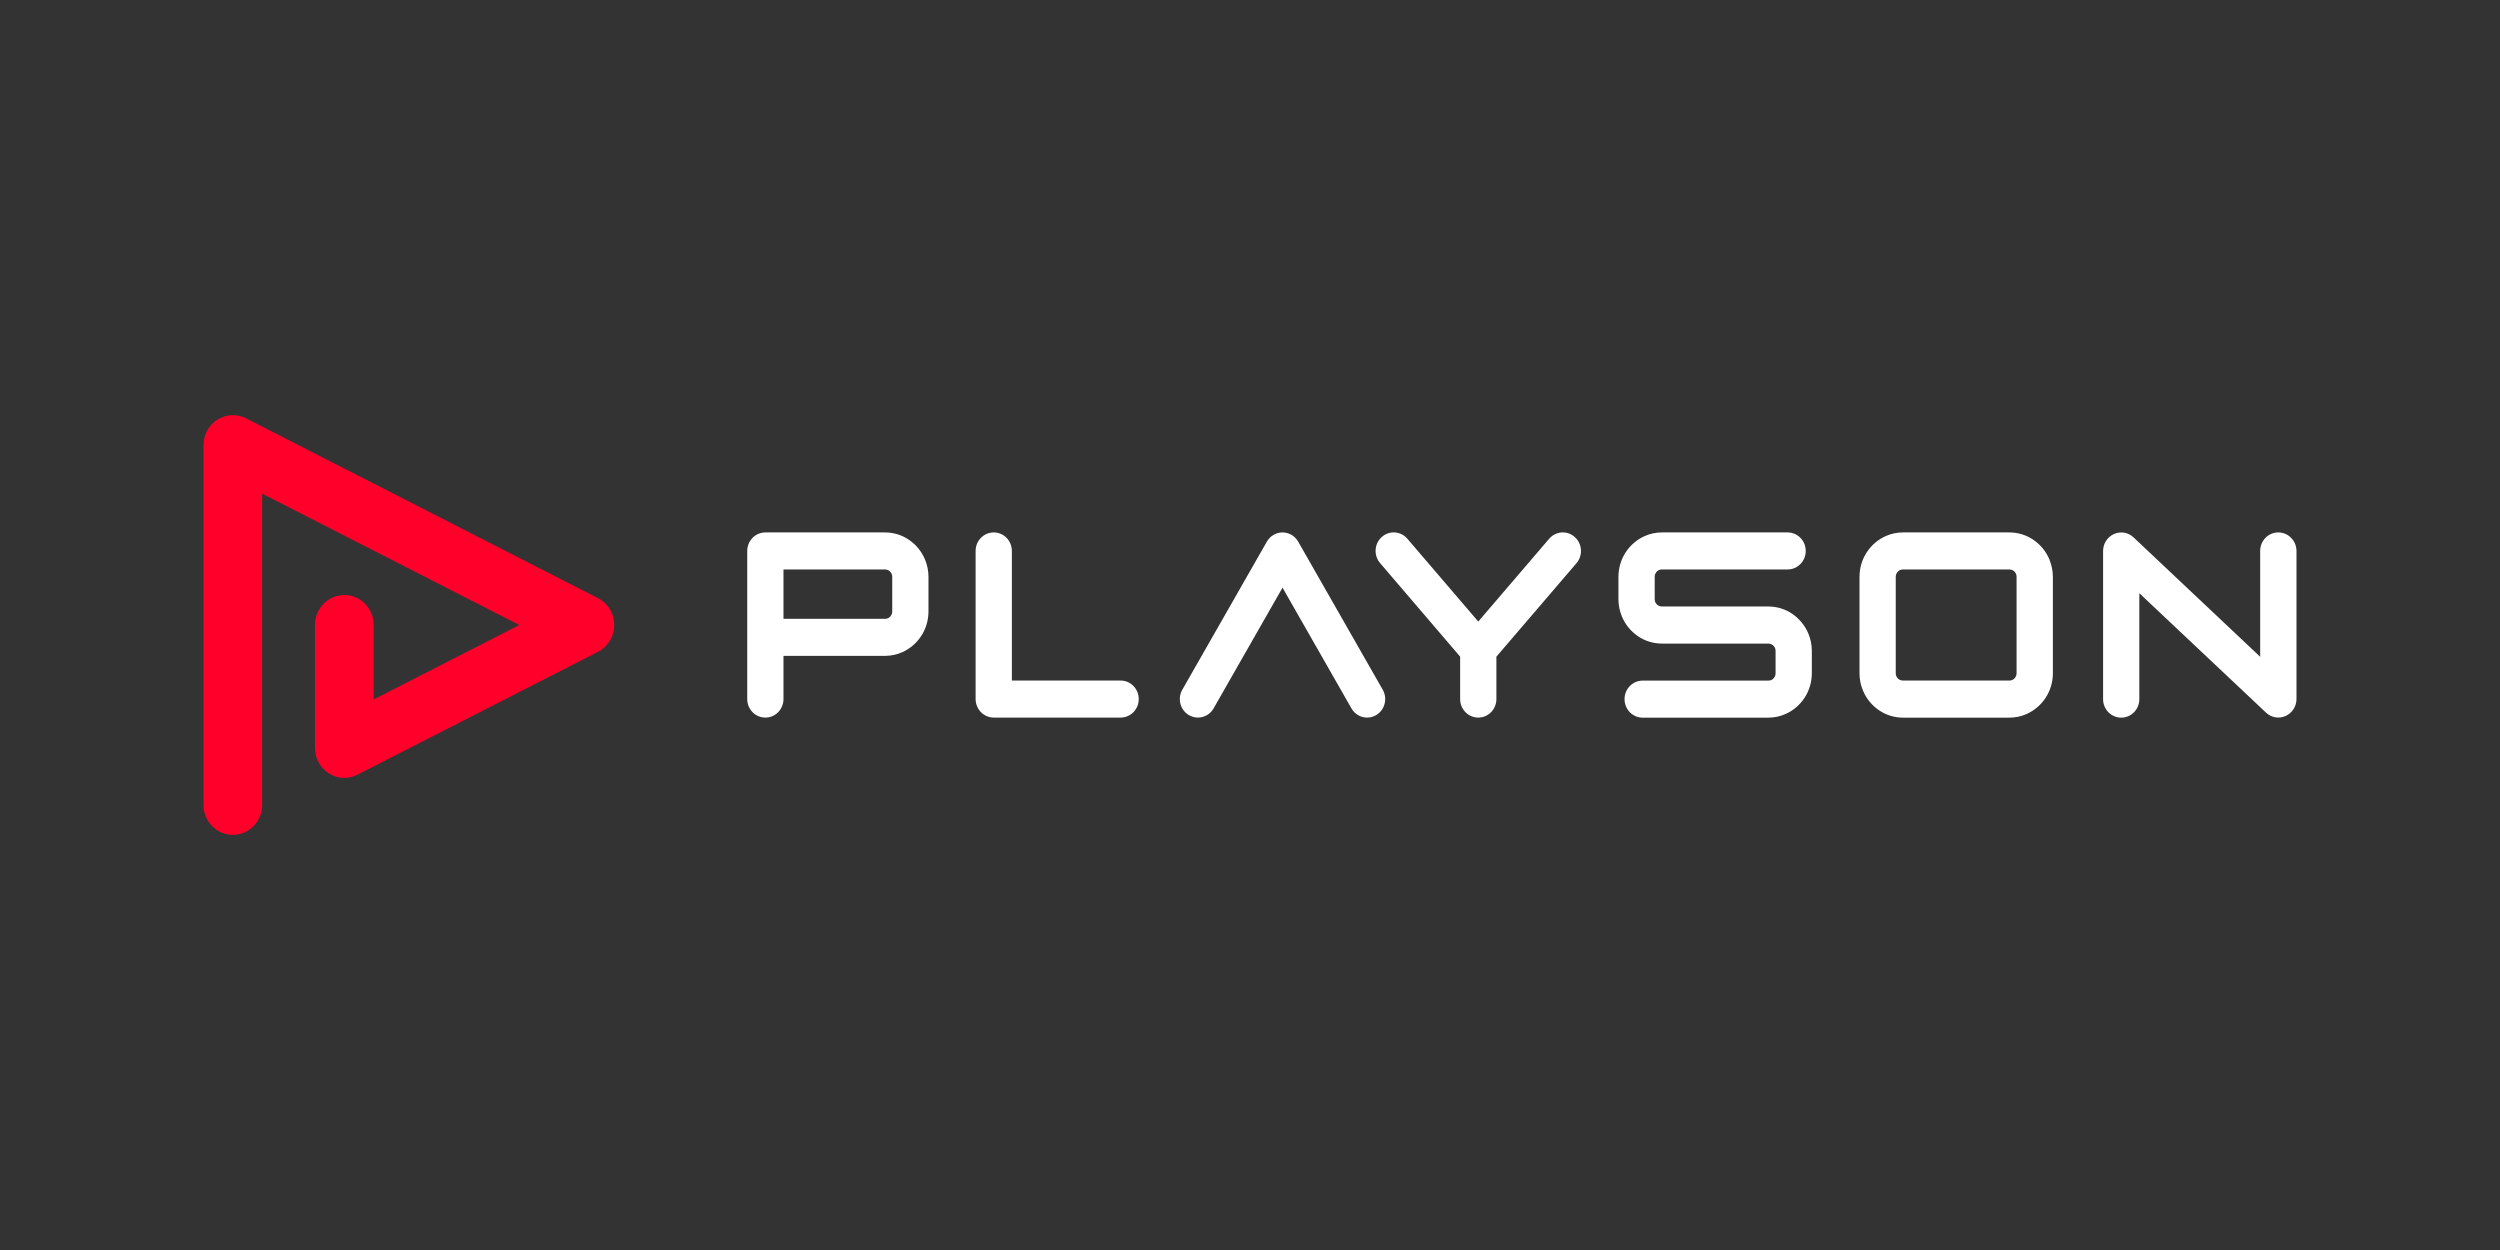 <svg xmlns="http://www.w3.org/2000/svg" width="400" height="200" viewBox="0 0 400 200" fill="none"><rect x="0" y="0" width="400" height="200" fill="#333333" stroke="none"/><path d="M41.945 128.777V78.985L83.095 100L59.789 111.91V100C59.789 97.354 57.691 95.201 55.091 95.201C52.501 95.201 50.393 97.344 50.393 100V119.662C50.393 121.331 51.234 122.862 52.617 123.741C54.009 124.62 55.729 124.699 57.189 123.948L95.691 104.286C97.286 103.476 98.281 101.817 98.281 100C98.281 98.183 97.276 96.524 95.691 95.714L39.354 66.927C37.895 66.186 36.174 66.266 34.782 67.144C33.4 68.013 32.559 69.554 32.559 71.223V128.777C32.559 131.434 34.656 133.577 37.257 133.577C39.847 133.577 41.945 131.434 41.945 128.777Z" fill="#FF002A"></path><path d="M148.005 89.533C147.474 88.249 146.594 87.172 145.482 86.402C144.932 86.017 144.313 85.711 143.655 85.504C142.998 85.296 142.302 85.188 141.587 85.188H122.457C121.693 85.188 120.949 85.504 120.407 86.056C119.866 86.61 119.557 87.37 119.557 88.15V111.851C119.557 113.491 120.852 114.814 122.457 114.814C124.061 114.814 125.357 113.491 125.357 111.851V104.939H141.596C142.554 104.939 143.472 104.741 144.303 104.376C145.56 103.832 146.613 102.934 147.367 101.798C147.744 101.235 148.044 100.603 148.247 99.932C148.45 99.26 148.556 98.549 148.556 97.818V92.288C148.556 91.32 148.363 90.382 148.005 89.533ZM142.757 97.828C142.757 97.996 142.727 98.144 142.669 98.292C142.582 98.5 142.437 98.687 142.244 98.816C142.148 98.885 142.051 98.934 141.944 98.964C141.838 98.993 141.722 99.013 141.596 99.013H125.357V91.113H141.596C141.761 91.113 141.906 91.142 142.051 91.202C142.254 91.29 142.437 91.439 142.563 91.636C142.631 91.735 142.679 91.834 142.708 91.942C142.737 92.051 142.757 92.17 142.757 92.298V97.828Z" fill="white"></path><path d="M286.819 98.253C286.268 97.868 285.649 97.562 284.992 97.354C284.334 97.147 283.637 97.038 282.924 97.038H265.91C265.745 97.038 265.601 97.008 265.456 96.949C265.253 96.861 265.069 96.712 264.943 96.515C264.876 96.416 264.826 96.317 264.799 96.209C264.77 96.1 264.751 95.981 264.751 95.853V92.298C264.751 92.13 264.778 91.982 264.837 91.834C264.925 91.626 265.069 91.439 265.261 91.31C265.36 91.241 265.456 91.192 265.563 91.162C265.668 91.132 265.785 91.113 265.91 91.113H286.017C287.62 91.113 288.916 89.789 288.916 88.15C288.916 86.511 287.62 85.188 286.017 85.188H265.91C264.954 85.188 264.035 85.385 263.204 85.75C261.946 86.294 260.894 87.192 260.138 88.328C259.761 88.891 259.462 89.523 259.259 90.194C259.056 90.866 258.949 91.577 258.949 92.308V95.863C258.949 96.841 259.144 97.779 259.502 98.628C260.033 99.912 260.912 100.988 262.024 101.759C262.574 102.144 263.194 102.45 263.851 102.657C264.508 102.865 265.205 102.973 265.919 102.973H282.932C283.097 102.973 283.242 103.003 283.386 103.062C283.589 103.151 283.773 103.299 283.899 103.497C283.966 103.596 284.016 103.694 284.043 103.803C284.073 103.912 284.092 104.03 284.092 104.158V107.714C284.092 107.881 284.065 108.03 284.006 108.178C283.918 108.385 283.773 108.573 283.581 108.701C283.485 108.77 283.386 108.82 283.282 108.849C283.175 108.879 283.058 108.899 282.932 108.899H262.825C261.222 108.899 259.927 110.222 259.927 111.861C259.927 113.501 261.222 114.824 262.825 114.824H282.932C283.889 114.824 284.807 114.626 285.638 114.261C286.896 113.718 287.949 112.819 288.704 111.684C289.081 111.121 289.38 110.489 289.583 109.817C289.786 109.146 289.893 108.435 289.893 107.704V104.149C289.893 103.171 289.699 102.233 289.341 101.383C288.801 100.1 287.92 99.023 286.819 98.253Z" fill="white"></path><path d="M251.96 85.918C250.753 84.841 248.926 84.97 247.871 86.194L236.523 99.447L225.174 86.194C224.121 84.96 222.284 84.841 221.086 85.918C219.877 86.994 219.761 88.871 220.815 90.095L233.623 105.066V111.851C233.623 113.49 234.918 114.813 236.523 114.813C238.128 114.813 239.423 113.49 239.423 111.851V105.066L252.241 90.105C253.294 88.871 253.168 86.994 251.96 85.918Z" fill="white"></path><path d="M327.911 89.533C327.379 88.249 326.5 87.172 325.387 86.402C324.836 86.017 324.219 85.711 323.562 85.504C322.903 85.296 322.208 85.188 321.492 85.188H304.479C303.522 85.188 302.603 85.385 301.772 85.75C300.517 86.294 299.462 87.192 298.708 88.328C298.332 88.891 298.032 89.523 297.829 90.194C297.626 90.866 297.52 91.577 297.52 92.308V107.714C297.52 108.691 297.712 109.629 298.07 110.479C298.602 111.762 299.481 112.839 300.594 113.609C301.144 113.994 301.762 114.3 302.419 114.508C303.078 114.715 303.773 114.824 304.489 114.824H321.502C322.459 114.824 323.378 114.626 324.209 114.261C325.464 113.718 326.519 112.819 327.273 111.684C327.649 111.121 327.949 110.489 328.152 109.817C328.355 109.146 328.461 108.435 328.461 107.704V92.298C328.453 91.32 328.258 90.382 327.911 89.533ZM322.651 107.704C322.651 107.872 322.624 108.02 322.566 108.168C322.478 108.375 322.333 108.563 322.141 108.691C322.042 108.76 321.946 108.81 321.839 108.839C321.735 108.869 321.618 108.889 321.492 108.889H304.479C304.315 108.889 304.169 108.859 304.024 108.8C303.821 108.711 303.637 108.563 303.512 108.365C303.445 108.267 303.396 108.168 303.367 108.059C303.338 107.951 303.319 107.832 303.319 107.704V92.298C303.319 92.13 303.348 91.982 303.407 91.834C303.493 91.626 303.637 91.439 303.832 91.31C303.928 91.241 304.024 91.192 304.131 91.162C304.238 91.132 304.353 91.113 304.479 91.113H321.492C321.657 91.113 321.802 91.142 321.946 91.202C322.149 91.29 322.333 91.439 322.459 91.636C322.526 91.735 322.574 91.834 322.603 91.942C322.633 92.051 322.651 92.17 322.651 92.298V107.704Z" fill="white"></path><path d="M364.527 85.188C362.924 85.188 361.628 86.511 361.628 88.15V105.087L341.366 85.978C340.517 85.178 339.299 84.97 338.235 85.444C337.181 85.918 336.494 86.975 336.494 88.16V111.861C336.494 113.501 337.79 114.824 339.395 114.824C341 114.824 342.294 113.501 342.294 111.861V94.915L362.566 114.024C363.416 114.824 364.634 115.031 365.697 114.557C366.752 114.083 367.438 113.027 367.438 111.842V88.15C367.428 86.511 366.132 85.188 364.527 85.188Z" fill="white"></path><path d="M179.298 108.889H161.898V88.15C161.898 86.511 160.602 85.188 158.998 85.188C157.393 85.188 156.098 86.511 156.098 88.15V111.851C156.098 112.631 156.407 113.392 156.948 113.945C157.49 114.498 158.234 114.814 158.998 114.814H179.298C180.902 114.814 182.198 113.491 182.198 111.851C182.198 110.212 180.902 108.889 179.298 108.889Z" fill="white"></path><path d="M218.736 114.814C217.741 114.814 216.764 114.291 216.233 113.343L205.203 94.026L194.174 113.343C193.372 114.755 191.593 115.229 190.211 114.409C188.828 113.589 188.364 111.772 189.166 110.36L202.7 86.659C203.222 85.75 204.169 85.188 205.203 85.188C206.238 85.188 207.185 85.75 207.707 86.659L221.24 110.36C222.042 111.772 221.578 113.589 220.196 114.409C219.732 114.686 219.23 114.814 218.736 114.814Z" fill="white"></path></svg>